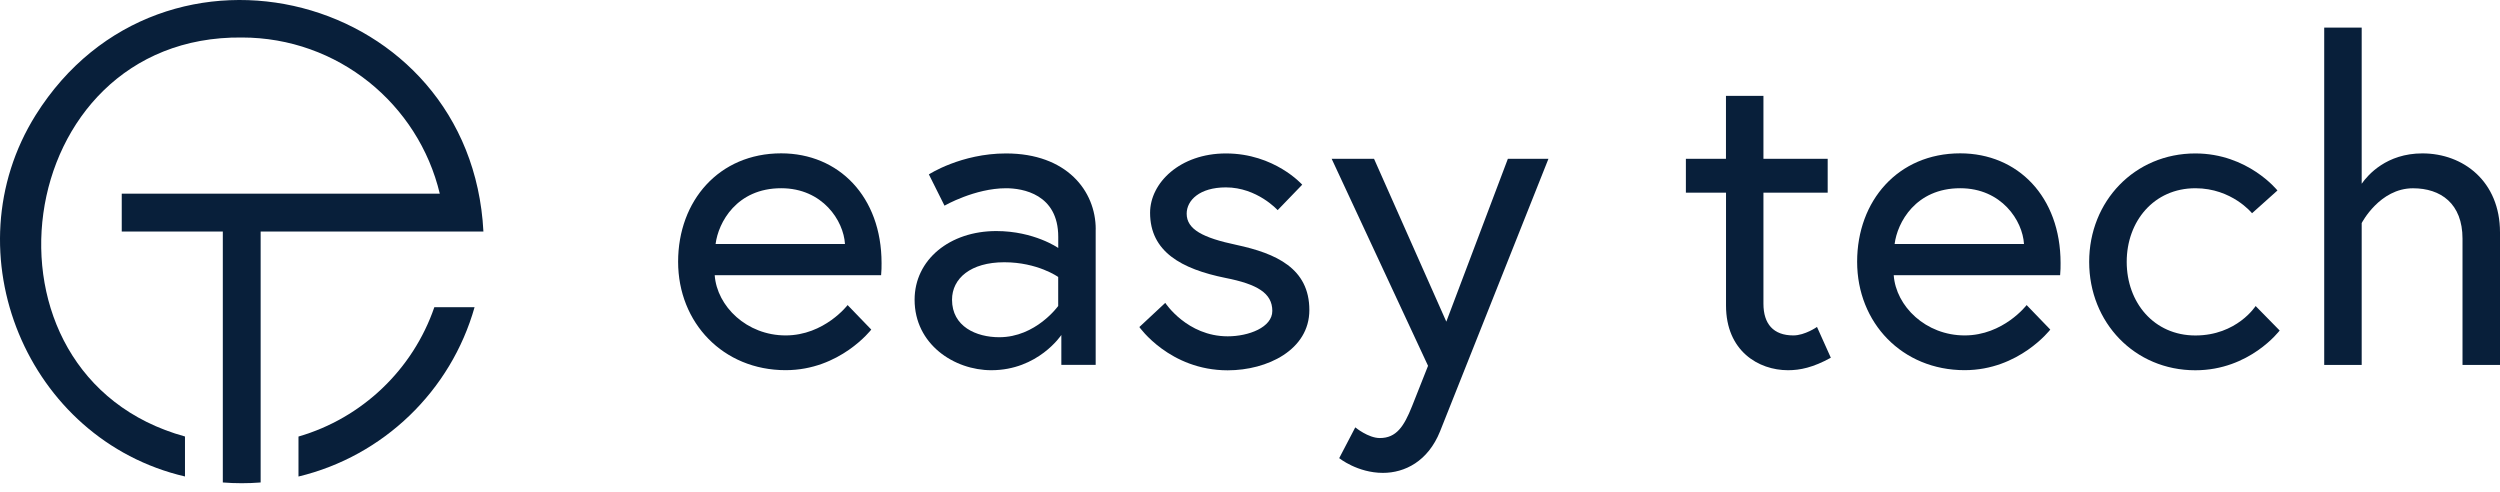 <svg xmlns="http://www.w3.org/2000/svg" width="244" height="48" viewBox="0 0 244 48" fill="none"><path d="M3.479 11.235C-4.914 24.656 2.631 42.914 18.054 46.504V42.602C-3.516 36.654 0.912 3.431 23.603 3.66C32.98 3.66 40.838 10.158 42.923 18.902H11.882V22.595H21.747V47.089C22.965 47.186 24.221 47.186 25.439 47.089V22.595H47.181C45.977 -0.69 15.857 -8.494 3.479 11.235Z" fill="#081F3A"></path><path d="M42.392 29.98C40.303 36.065 35.343 40.809 29.132 42.607V46.509C37.428 44.517 44.014 38.145 46.319 29.98H42.392Z" fill="#081F3A"></path><path d="M82.469 23.813C82.337 21.548 80.291 18.371 76.243 18.371C71.888 18.371 70.105 21.723 69.842 23.813H82.469ZM86.04 25.683C86.04 26.078 86.04 26.38 85.996 26.857H69.755C69.974 29.907 72.892 32.737 76.677 32.737C80.462 32.737 82.727 29.775 82.727 29.775L85.036 32.167C85.036 32.167 81.987 36.128 76.677 36.128C70.583 36.128 66.184 31.51 66.184 25.547C66.184 19.584 70.188 14.966 76.243 14.966C81.86 14.966 86.04 19.19 86.04 25.678" fill="#081F3A"></path><path d="M103.28 29.863V27.033C103.28 27.033 101.278 25.596 98.014 25.596C94.75 25.596 92.918 27.165 92.918 29.254C92.918 31.866 95.271 32.913 97.531 32.913C101.102 32.913 103.28 29.863 103.28 29.863ZM106.938 22.376V35.612H103.587V32.694C103.587 32.694 101.321 36.133 96.752 36.133C93.137 36.133 89.265 33.609 89.265 29.254C89.265 25.338 92.704 22.551 97.234 22.551C100.937 22.551 103.285 24.203 103.285 24.203V23.116C103.285 18.937 99.802 18.372 98.189 18.372C95.14 18.372 92.183 20.072 92.183 20.072L90.658 17.022C90.658 17.022 93.795 14.976 98.189 14.976C104.113 14.976 106.943 18.635 106.943 22.376" fill="#081F3A"></path><path d="M113.729 29.561C113.729 29.561 115.863 32.825 119.823 32.825C121.869 32.825 124.178 31.953 124.178 30.346C124.178 28.602 122.697 27.735 119.609 27.126C115.298 26.254 112.248 24.558 112.248 20.768C112.248 17.85 115.166 14.976 119.653 14.976C124.397 14.976 127.096 18.026 127.096 18.026L124.699 20.51C124.699 20.51 122.697 18.289 119.648 18.289C117.08 18.289 115.819 19.551 115.819 20.856C115.819 22.381 117.387 23.209 120.695 23.906C124.524 24.734 127.793 26.171 127.793 30.263C127.793 34.14 123.701 36.143 119.823 36.143C114.162 36.143 111.201 31.919 111.201 31.919L113.724 29.566L113.729 29.561Z" fill="#081F3A"></path><path d="M132.275 41.71C132.275 41.71 133.537 42.753 134.672 42.753C136.284 42.753 137.025 41.623 137.809 39.664L139.377 35.704L129.971 15.502H134.107L141.16 31.393L147.167 15.502H151.127C151.127 15.502 141.024 40.931 140.547 42.105C139.373 45.023 137.107 46.153 134.974 46.153C132.494 46.153 130.706 44.716 130.706 44.716L132.275 41.71Z" fill="#081F3A"></path><path d="M164.537 15.497H168.454V9.359H172.112V15.497H178.382V18.805H172.112V29.644C172.112 31.602 173.072 32.737 175.03 32.737C176.16 32.737 177.339 31.909 177.339 31.909L178.689 34.915C176.949 35.874 175.683 36.133 174.509 36.133C171.635 36.133 168.459 34.262 168.459 29.819V18.805H164.542V15.497H164.537Z" fill="#081F3A"></path><path d="M197.541 23.813C197.41 21.548 195.364 18.371 191.316 18.371C186.961 18.371 185.178 21.723 184.915 23.813H197.541ZM201.112 25.683C201.112 26.078 201.112 26.38 201.068 26.857H184.827C185.046 29.907 187.964 32.737 191.749 32.737C195.534 32.737 197.799 29.775 197.799 29.775L200.108 32.167C200.108 32.167 197.059 36.128 191.749 36.128C185.655 36.128 181.256 31.51 181.256 25.547C181.256 19.584 185.26 14.966 191.316 14.966C196.932 14.966 201.112 19.19 201.112 25.678" fill="#081F3A"></path><path d="M222.493 32.26C222.493 32.26 219.575 36.138 214.265 36.138C208.341 36.138 203.903 31.481 203.903 25.557C203.903 19.633 208.346 14.976 214.265 14.976C219.404 14.976 222.278 18.591 222.278 18.591L219.799 20.812C219.799 20.812 217.84 18.372 214.27 18.372C210.222 18.372 207.567 21.592 207.567 25.557C207.567 29.522 210.222 32.742 214.27 32.742C218.318 32.742 220.149 29.868 220.149 29.868L222.502 32.265L222.493 32.26Z" fill="#081F3A"></path><path d="M244 22.683V35.616H240.341V23.297C240.341 19.857 238.208 18.376 235.509 18.376C232.245 18.376 230.501 21.772 230.501 21.772V35.616H226.843V2.695H230.501V17.933C231.11 17.061 232.937 14.971 236.425 14.971C240.429 14.971 244 17.714 244 22.678" fill="#081F3A"></path></svg>